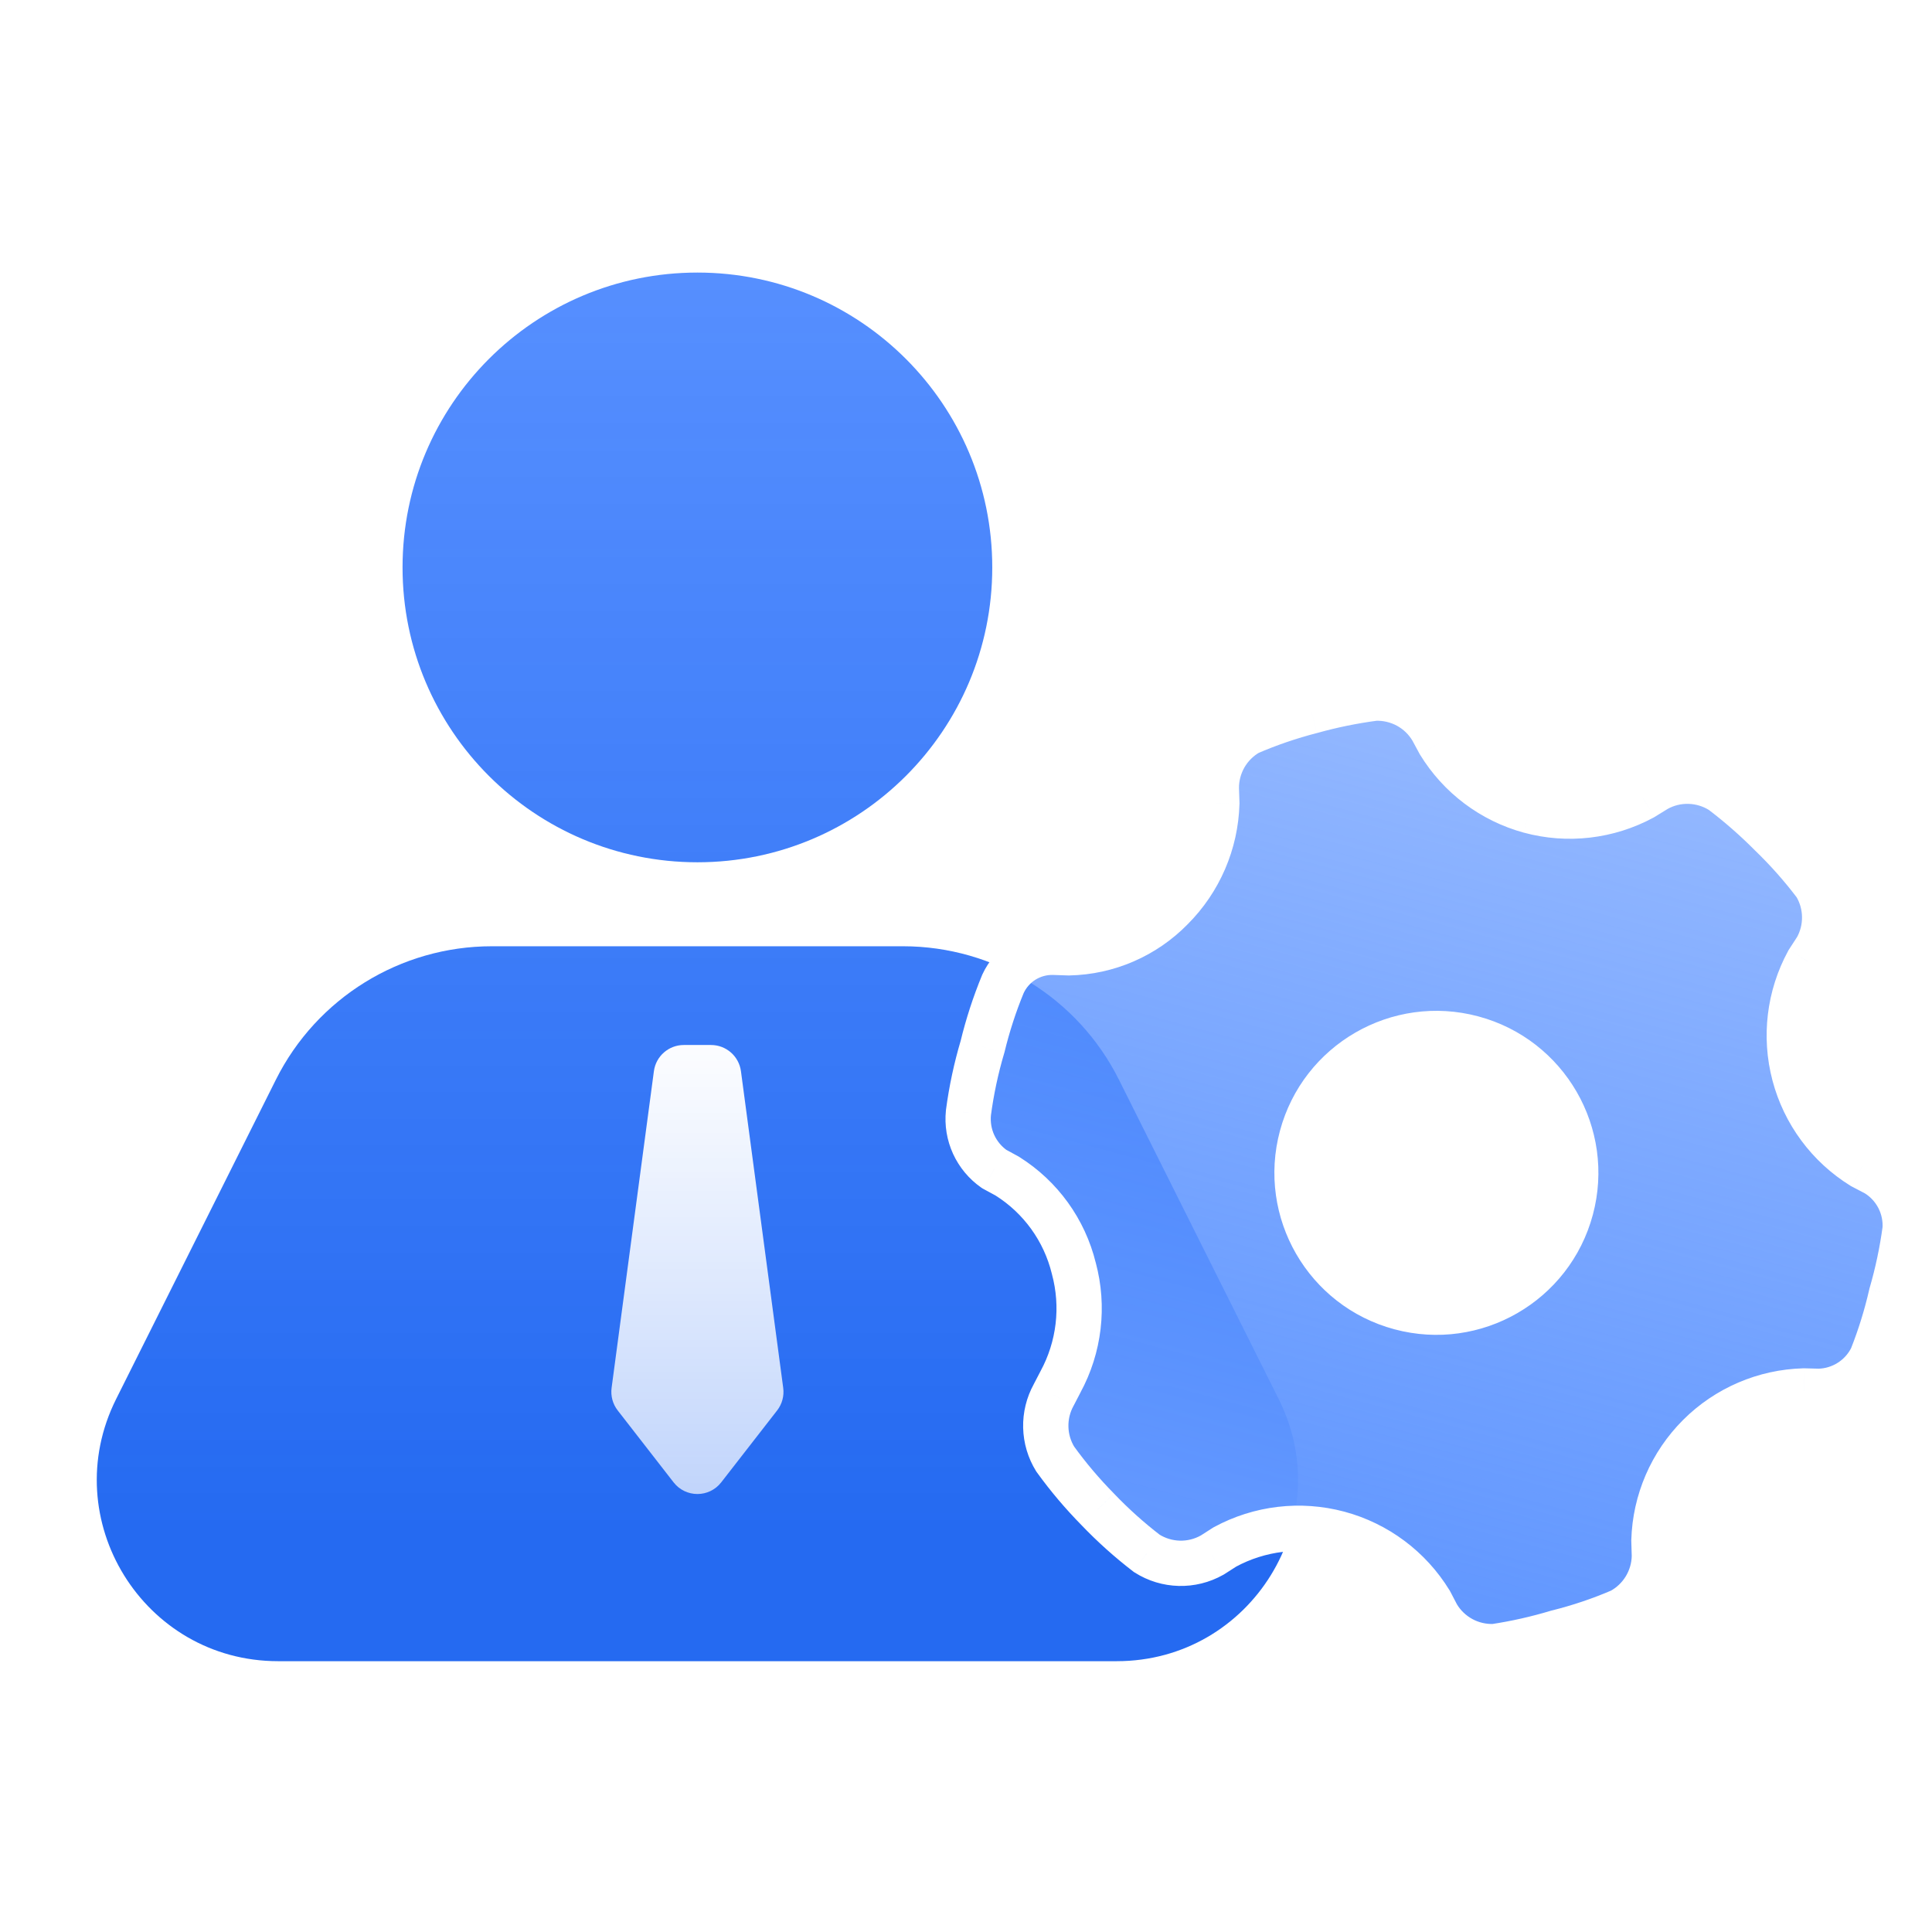 <svg width="64" height="64" viewBox="0 0 64 64" fill="none" xmlns="http://www.w3.org/2000/svg">
  <g clip-path="url(#clip0_10478_1678)">
    <rect width="64" height="64" fill="white" />
    <g filter="url(#filter0_bi_10478_1678)">
      <path fill-rule="evenodd" clip-rule="evenodd"
        d="M23.103 8.685C17.708 8.685 13.335 13.058 13.335 18.453C13.335 23.847 17.708 28.22 23.103 28.22C28.497 28.22 32.87 23.847 32.87 18.453C32.87 13.058 28.497 8.685 23.103 8.685ZM16.294 31.002C13.264 31.002 10.494 32.713 9.139 35.422L3.847 46.001C1.852 49.99 4.753 54.685 9.213 54.685H36.992C41.453 54.685 44.354 49.99 42.358 46.001L37.066 35.422C35.711 32.713 32.941 31.002 29.912 31.002H16.294Z"
        fill="url(#paint0_linear_10478_1678)" />
    </g>
    <path
      d="M21.661 35.485C21.727 34.988 22.151 34.617 22.652 34.617H23.553C24.055 34.617 24.478 34.988 24.545 35.485L25.945 45.976C25.981 46.241 25.908 46.51 25.744 46.722L23.892 49.104C23.492 49.62 22.714 49.62 22.313 49.104L20.462 46.722C20.297 46.51 20.225 46.241 20.26 45.976L21.661 35.485Z"
      fill="url(#paint1_linear_10478_1678)" />
    <g filter="url(#filter1_bi_10478_1678)">
      <path fill-rule="evenodd" clip-rule="evenodd"
        d="M62.76 39.544C62.928 39.869 63.005 40.234 62.98 40.6L62.979 40.6C62.881 41.325 62.729 42.042 62.525 42.745C62.363 43.459 62.146 44.158 61.876 44.839C61.714 45.167 61.466 45.446 61.157 45.643C60.849 45.841 60.493 45.951 60.127 45.961L59.628 45.948C58.323 45.982 57.081 46.515 56.157 47.437C55.233 48.359 54.697 49.6 54.66 50.904L54.675 51.42C54.66 52.182 54.237 52.877 53.566 53.238C52.884 53.532 52.178 53.769 51.457 53.948C50.777 54.153 50.084 54.31 49.381 54.416C49.001 54.432 48.622 54.345 48.287 54.163C47.952 53.981 47.673 53.711 47.479 53.383L47.248 52.94C46.563 51.823 45.476 51.011 44.21 50.672C42.944 50.333 41.597 50.492 40.445 51.117L40.025 51.386C39.348 51.768 38.516 51.746 37.861 51.329C37.282 50.885 36.739 50.397 36.235 49.87C35.724 49.352 35.254 48.796 34.828 48.206C34.631 47.888 34.523 47.523 34.514 47.149C34.505 46.775 34.596 46.406 34.777 46.078L35 45.648C35.626 44.498 35.784 43.151 35.443 41.886C35.133 40.621 34.344 39.526 33.241 38.834L32.804 38.596C32.509 38.389 32.274 38.108 32.124 37.78C31.974 37.453 31.915 37.091 31.952 36.733C32.049 35.993 32.205 35.262 32.418 34.547C32.59 33.835 32.816 33.139 33.096 32.462C33.242 32.143 33.479 31.874 33.776 31.688C34.074 31.502 34.42 31.408 34.77 31.418L35.279 31.434C36.563 31.408 37.785 30.878 38.682 29.959C39.608 29.034 40.145 27.789 40.18 26.48L40.164 25.975C40.163 25.604 40.26 25.238 40.446 24.917C40.632 24.595 40.899 24.328 41.221 24.143C41.897 23.85 42.595 23.611 43.31 23.428C43.998 23.235 44.699 23.091 45.408 22.999C45.789 22.983 46.167 23.07 46.502 23.252C46.837 23.434 47.116 23.704 47.31 24.032L47.551 24.477C48.225 25.581 49.296 26.387 50.544 26.729C51.802 27.071 53.143 26.915 54.289 26.294L54.734 26.021C55.066 25.834 55.443 25.74 55.824 25.75C56.205 25.76 56.576 25.873 56.898 26.078C57.476 26.515 58.022 26.993 58.532 27.507C59.069 28.024 59.564 28.583 60.013 29.179C60.206 29.498 60.31 29.863 60.315 30.236C60.321 30.609 60.227 30.977 60.043 31.302L59.765 31.728C59.141 32.873 58.979 34.213 59.312 35.474C59.645 36.735 60.448 37.821 61.556 38.508L62.025 38.753C62.337 38.945 62.592 39.218 62.76 39.544ZM46.259 43.182C48.721 43.841 51.252 42.38 51.912 39.918C52.572 37.456 51.11 34.925 48.648 34.265C46.186 33.605 43.655 35.066 42.995 37.529C42.335 39.991 43.796 42.522 46.259 43.182Z"
        fill="url(#paint2_linear_10478_1678)" />
      <path
        d="M62.98 40.6L62.786 41.324L63.668 41.561L63.729 40.65L62.98 40.6ZM62.979 40.6L63.173 39.875L62.35 39.654L62.236 40.499L62.979 40.6ZM62.525 42.745L61.805 42.536L61.798 42.557L61.794 42.579L62.525 42.745ZM61.876 44.839L62.549 45.17L62.562 45.143L62.573 45.116L61.876 44.839ZM61.157 45.643L60.753 45.012L60.753 45.012L61.157 45.643ZM60.127 45.961L60.107 46.711L60.127 46.711L60.147 46.711L60.127 45.961ZM59.628 45.948L59.648 45.198L59.628 45.198L59.608 45.198L59.628 45.948ZM54.66 50.904L53.91 50.883L53.909 50.905L53.91 50.926L54.66 50.904ZM54.675 51.42L55.425 51.434L55.425 51.416L55.425 51.398L54.675 51.42ZM53.566 53.238L53.862 53.928L53.893 53.914L53.922 53.899L53.566 53.238ZM51.457 53.948L51.276 53.221L51.258 53.225L51.241 53.23L51.457 53.948ZM49.381 54.416L49.413 55.165L49.454 55.163L49.494 55.157L49.381 54.416ZM47.479 53.383L46.814 53.73L46.823 53.747L46.833 53.764L47.479 53.383ZM47.248 52.94L47.913 52.593L47.901 52.57L47.887 52.548L47.248 52.94ZM40.445 51.117L40.087 50.458L40.064 50.471L40.041 50.485L40.445 51.117ZM40.025 51.386L40.393 52.039L40.411 52.029L40.429 52.018L40.025 51.386ZM37.861 51.329L37.404 51.924L37.43 51.944L37.458 51.962L37.861 51.329ZM36.235 49.87L36.777 49.351L36.769 49.343L36.235 49.87ZM34.828 48.206L34.19 48.601L34.204 48.623L34.22 48.645L34.828 48.206ZM34.777 46.078L35.433 46.442L35.438 46.433L35.443 46.424L34.777 46.078ZM35 45.648L34.341 45.29L34.338 45.296L34.335 45.302L35 45.648ZM35.443 41.886L34.714 42.064L34.716 42.073L34.718 42.081L35.443 41.886ZM33.241 38.834L33.64 38.199L33.62 38.186L33.6 38.175L33.241 38.834ZM32.804 38.596L32.375 39.211L32.409 39.234L32.446 39.255L32.804 38.596ZM32.124 37.78L32.806 37.468L32.124 37.78ZM31.952 36.733L31.208 36.634L31.207 36.645L31.206 36.656L31.952 36.733ZM32.418 34.547L33.136 34.761L33.142 34.742L33.147 34.723L32.418 34.547ZM33.096 32.462L32.414 32.15L32.408 32.162L32.403 32.175L33.096 32.462ZM34.77 31.418L34.795 30.668L34.79 30.668L34.77 31.418ZM35.279 31.434L35.254 32.184L35.274 32.185L35.294 32.184L35.279 31.434ZM38.682 29.959L38.152 29.429L38.145 29.436L38.682 29.959ZM40.18 26.48L40.93 26.501L40.931 26.478L40.93 26.455L40.18 26.48ZM40.164 25.975L39.414 25.977L39.414 25.989L39.414 26L40.164 25.975ZM41.221 24.143L40.923 23.455L40.885 23.472L40.849 23.493L41.221 24.143ZM43.31 23.428L43.496 24.154L43.504 24.152L43.512 24.15L43.31 23.428ZM45.408 22.999L45.376 22.25L45.343 22.251L45.311 22.255L45.408 22.999ZM46.502 23.252L46.144 23.911L46.502 23.252ZM47.31 24.032L47.97 23.676L47.963 23.663L47.956 23.651L47.31 24.032ZM47.551 24.477L46.891 24.834L46.9 24.851L46.911 24.869L47.551 24.477ZM50.544 26.729L50.345 27.453L50.347 27.453L50.544 26.729ZM54.289 26.294L54.647 26.954L54.665 26.944L54.683 26.933L54.289 26.294ZM54.734 26.021L54.365 25.368L54.353 25.375L54.341 25.382L54.734 26.021ZM55.824 25.75L55.804 26.5L55.824 25.75ZM56.898 26.078L57.35 25.479L57.326 25.461L57.3 25.445L56.898 26.078ZM58.532 27.507L58 28.035L58.005 28.041L58.011 28.046L58.532 27.507ZM60.013 29.179L60.656 28.791L60.635 28.758L60.612 28.727L60.013 29.179ZM60.315 30.236L61.065 30.226L60.315 30.236ZM60.043 31.302L60.671 31.711L60.684 31.692L60.696 31.671L60.043 31.302ZM59.765 31.728L59.137 31.318L59.121 31.343L59.107 31.369L59.765 31.728ZM61.556 38.508L61.161 39.145L61.184 39.16L61.209 39.173L61.556 38.508ZM62.025 38.753L62.417 38.114L62.395 38.1L62.373 38.089L62.025 38.753ZM63.729 40.65C63.762 40.147 63.657 39.646 63.426 39.199L62.094 39.888C62.199 40.092 62.247 40.321 62.232 40.55L63.729 40.65ZM62.785 41.324L62.786 41.324L63.174 39.876L63.173 39.875L62.785 41.324ZM63.245 42.955C63.46 42.216 63.62 41.462 63.722 40.7L62.236 40.499C62.143 41.188 61.999 41.869 61.805 42.536L63.245 42.955ZM62.573 45.116C62.858 44.398 63.086 43.662 63.256 42.912L61.794 42.579C61.64 43.255 61.435 43.917 61.179 44.562L62.573 45.116ZM61.562 46.275C61.986 46.003 62.327 45.621 62.549 45.17L61.203 44.508C61.102 44.714 60.946 44.888 60.753 45.012L61.562 46.275ZM60.147 46.711C60.65 46.697 61.139 46.546 61.562 46.275L60.753 45.012C60.559 45.136 60.336 45.205 60.106 45.211L60.147 46.711ZM59.609 46.698L60.107 46.711L60.146 45.211L59.648 45.198L59.609 46.698ZM56.687 47.968C57.475 47.182 58.535 46.727 59.648 46.698L59.608 45.198C58.112 45.238 56.687 45.849 55.628 46.906L56.687 47.968ZM55.409 50.926C55.441 49.813 55.899 48.754 56.687 47.968L55.628 46.906C54.568 47.963 53.953 49.386 53.91 50.883L55.409 50.926ZM55.425 51.398L55.409 50.882L53.91 50.926L53.925 51.442L55.425 51.398ZM53.922 53.899C54.831 53.409 55.405 52.467 55.425 51.434L53.925 51.406C53.916 51.898 53.642 52.346 53.211 52.578L53.922 53.899ZM51.638 54.676C52.398 54.487 53.142 54.237 53.862 53.928L53.27 52.549C52.625 52.827 51.958 53.051 51.276 53.221L51.638 54.676ZM49.494 55.157C50.231 55.046 50.959 54.882 51.674 54.666L51.241 53.23C50.595 53.425 49.936 53.573 49.269 53.674L49.494 55.157ZM47.929 54.822C48.384 55.069 48.897 55.187 49.413 55.165L49.349 53.666C49.104 53.677 48.861 53.621 48.645 53.504L47.929 54.822ZM46.833 53.764C47.096 54.21 47.475 54.575 47.929 54.822L48.645 53.504C48.429 53.386 48.249 53.213 48.125 53.002L46.833 53.764ZM46.583 53.287L46.814 53.73L48.144 53.036L47.913 52.593L46.583 53.287ZM44.016 51.396C45.096 51.686 46.024 52.379 46.608 53.332L47.887 52.548C47.102 51.267 45.855 50.336 44.404 49.947L44.016 51.396ZM40.803 51.776C41.786 51.243 42.936 51.107 44.016 51.396L44.404 49.947C42.953 49.559 41.408 49.741 40.087 50.458L40.803 51.776ZM40.429 52.018L40.849 51.749L40.041 50.485L39.621 50.754L40.429 52.018ZM37.458 51.962C38.347 52.528 39.476 52.557 40.393 52.039L39.656 50.732C39.22 50.979 38.685 50.964 38.263 50.696L37.458 51.962ZM35.692 50.388C36.223 50.943 36.795 51.456 37.404 51.924L38.317 50.734C37.769 50.313 37.254 49.851 36.777 49.352L35.692 50.388ZM34.22 48.645C34.668 49.266 35.164 49.851 35.7 50.396L36.769 49.343C36.285 48.852 35.839 48.325 35.436 47.767L34.22 48.645ZM33.764 47.167C33.776 47.675 33.923 48.169 34.19 48.601L35.466 47.812C35.339 47.607 35.269 47.372 35.264 47.131L33.764 47.167ZM34.121 45.715C33.875 46.159 33.752 46.66 33.764 47.167L35.264 47.131C35.258 46.891 35.316 46.653 35.433 46.442L34.121 45.715ZM34.335 45.302L34.111 45.733L35.443 46.424L35.666 45.994L34.335 45.302ZM34.718 42.081C35.01 43.16 34.874 44.309 34.341 45.29L35.659 46.006C36.377 44.686 36.558 43.141 36.167 41.69L34.718 42.081ZM32.842 39.469C33.78 40.058 34.451 40.988 34.714 42.064L36.171 41.708C35.815 40.253 34.908 38.995 33.64 38.199L32.842 39.469ZM32.446 39.255L32.883 39.492L33.6 38.175L33.163 37.937L32.446 39.255ZM31.442 38.092C31.648 38.541 31.97 38.928 32.375 39.211L33.234 37.981C33.048 37.851 32.901 37.674 32.806 37.468L31.442 38.092ZM31.206 36.656C31.155 37.147 31.237 37.643 31.442 38.092L32.806 37.468C32.712 37.262 32.675 37.035 32.698 36.809L31.206 36.656ZM31.699 34.333C31.475 35.087 31.311 35.856 31.208 36.634L32.695 36.831C32.788 36.13 32.935 35.438 33.136 34.761L31.699 34.333ZM32.403 32.175C32.109 32.888 31.87 33.621 31.689 34.371L33.147 34.723C33.31 34.049 33.524 33.389 33.789 32.748L32.403 32.175ZM33.379 31.052C32.957 31.315 32.621 31.697 32.414 32.15L33.778 32.774C33.863 32.589 34 32.432 34.173 32.324L33.379 31.052ZM34.79 30.668C34.293 30.655 33.802 30.788 33.379 31.052L34.173 32.324C34.346 32.217 34.547 32.162 34.751 32.167L34.79 30.668ZM35.304 30.685L34.795 30.668L34.746 32.167L35.254 32.184L35.304 30.685ZM38.145 29.436C37.386 30.214 36.351 30.662 35.264 30.685L35.294 32.184C36.775 32.154 38.184 31.543 39.219 30.483L38.145 29.436ZM39.431 26.46C39.4 27.576 38.943 28.639 38.152 29.429L39.212 30.49C40.274 29.429 40.889 28.001 40.93 26.501L39.431 26.46ZM39.414 26L39.431 26.505L40.93 26.455L40.913 25.95L39.414 26ZM39.796 24.542C39.544 24.978 39.412 25.473 39.414 25.977L40.914 25.973C40.913 25.734 40.976 25.499 41.095 25.292L39.796 24.542ZM40.849 23.493C40.411 23.743 40.048 24.105 39.796 24.542L41.095 25.292C41.215 25.085 41.387 24.913 41.595 24.794L40.849 23.493ZM43.123 22.701C42.371 22.895 41.635 23.147 40.923 23.455L41.52 24.831C42.16 24.554 42.82 24.328 43.496 24.154L43.123 22.701ZM45.311 22.255C44.566 22.352 43.83 22.503 43.107 22.706L43.512 24.15C44.166 23.967 44.832 23.831 45.505 23.743L45.311 22.255ZM46.86 22.593C46.405 22.346 45.892 22.228 45.376 22.25L45.44 23.748C45.685 23.738 45.928 23.794 46.144 23.911L46.86 22.593ZM47.956 23.651C47.693 23.205 47.314 22.84 46.86 22.593L46.144 23.911C46.36 24.028 46.54 24.202 46.664 24.413L47.956 23.651ZM48.211 24.121L47.97 23.676L46.65 24.388L46.891 24.834L48.211 24.121ZM50.742 26.006C49.678 25.714 48.766 25.028 48.191 24.086L46.911 24.869C47.685 26.136 48.913 27.06 50.345 27.453L50.742 26.006ZM53.932 25.635C52.956 26.164 51.812 26.297 50.74 26.006L50.347 27.453C51.791 27.845 53.331 27.666 54.647 26.954L53.932 25.635ZM54.341 25.382L53.897 25.656L54.683 26.933L55.127 26.66L54.341 25.382ZM55.843 25C55.326 24.987 54.815 25.114 54.365 25.368L55.102 26.674C55.316 26.553 55.559 26.493 55.804 26.5L55.843 25ZM57.3 25.445C56.864 25.167 56.36 25.014 55.843 25L55.804 26.5C56.049 26.506 56.288 26.579 56.495 26.711L57.3 25.445ZM59.065 26.978C58.53 26.44 57.957 25.938 57.35 25.479L56.446 26.676C56.995 27.091 57.514 27.546 58 28.035L59.065 26.978ZM60.612 28.727C60.139 28.1 59.618 27.512 59.053 26.967L58.011 28.046C58.52 28.537 58.989 29.067 59.414 29.63L60.612 28.727ZM61.065 30.226C61.058 29.72 60.917 29.225 60.656 28.791L59.371 29.566C59.495 29.772 59.562 30.006 59.565 30.247L61.065 30.226ZM60.696 31.671C60.945 31.23 61.072 30.732 61.065 30.226L59.565 30.247C59.569 30.487 59.508 30.724 59.39 30.933L60.696 31.671ZM60.394 32.137L60.671 31.711L59.414 30.892L59.137 31.318L60.394 32.137ZM60.038 35.283C59.753 34.207 59.892 33.064 60.424 32.087L59.107 31.369C58.391 32.682 58.205 34.22 58.587 35.666L60.038 35.283ZM61.952 37.871C61.007 37.284 60.322 36.358 60.038 35.283L58.587 35.666C58.969 37.112 59.89 38.357 61.161 39.145L61.952 37.871ZM62.373 38.089L61.904 37.843L61.209 39.173L61.678 39.418L62.373 38.089ZM63.426 39.199C63.195 38.752 62.846 38.377 62.417 38.114L61.633 39.393C61.829 39.513 61.988 39.684 62.094 39.888L63.426 39.199ZM51.187 39.724C50.635 41.786 48.515 43.01 46.453 42.457L46.065 43.906C48.927 44.673 51.869 42.974 52.636 40.112L51.187 39.724ZM48.454 34.989C50.516 35.542 51.74 37.661 51.187 39.724L52.636 40.112C53.403 37.249 51.705 34.307 48.842 33.54L48.454 34.989ZM43.719 37.723C44.272 35.66 46.392 34.437 48.454 34.989L48.842 33.54C45.98 32.773 43.038 34.472 42.27 37.334L43.719 37.723ZM46.453 42.457C44.391 41.905 43.167 39.785 43.719 37.723L42.27 37.334C41.504 40.197 43.202 43.139 46.065 43.906L46.453 42.457Z"
        fill="white" />
    </g>
  </g>
  <defs>
    <filter id="filter0_bi_10478_1678" x="1.881" y="7.36" width="42.444" height="48.649"
      filterUnits="userSpaceOnUse" color-interpolation-filters="sRGB">
      <feFlood flood-opacity="0" result="BackgroundImageFix" />
      <feGaussianBlur in="BackgroundImageFix" stdDeviation="0.662" />
      <feComposite in2="SourceAlpha" operator="in" result="effect1_backgroundBlur_10478_1678" />
      <feBlend mode="normal" in="SourceGraphic" in2="effect1_backgroundBlur_10478_1678" result="shape" />
      <feColorMatrix in="SourceAlpha" type="matrix" values="0 0 0 0 0 0 0 0 0 0 0 0 0 0 0 0 0 0 127 0"
        result="hardAlpha" />
      <feOffset dy="0.344" />
      <feGaussianBlur stdDeviation="0.189" />
      <feComposite in2="hardAlpha" operator="arithmetic" k2="-1" k3="1" />
      <feColorMatrix type="matrix" values="0 0 0 0 0.943 0 0 0 0 0.962 0 0 0 0 1 0 0 0 1 0" />
      <feBlend mode="normal" in2="shape" result="effect2_innerShadow_10478_1678" />
    </filter>
    <filter id="filter1_bi_10478_1678" x="23.191" y="14.247" width="48.544" height="48.921"
      filterUnits="userSpaceOnUse" color-interpolation-filters="sRGB">
      <feFlood flood-opacity="0" result="BackgroundImageFix" />
      <feGaussianBlur in="BackgroundImageFix" stdDeviation="4" />
      <feComposite in2="SourceAlpha" operator="in" result="effect1_backgroundBlur_10478_1678" />
      <feBlend mode="normal" in="SourceGraphic" in2="effect1_backgroundBlur_10478_1678" result="shape" />
      <feColorMatrix in="SourceAlpha" type="matrix" values="0 0 0 0 0 0 0 0 0 0 0 0 0 0 0 0 0 0 127 0"
        result="hardAlpha" />
      <feOffset dx="0.129" dy="0.129" />
      <feGaussianBlur stdDeviation="0.065" />
      <feComposite in2="hardAlpha" operator="arithmetic" k2="-1" k3="1" />
      <feColorMatrix type="matrix" values="0 0 0 0 1 0 0 0 0 1 0 0 0 0 1 0 0 0 1 0" />
      <feBlend mode="normal" in2="shape" result="effect2_innerShadow_10478_1678" />
    </filter>
    <linearGradient id="paint0_linear_10478_1678" x1="26.047" y1="7.523" x2="26.047" y2="50.456"
      gradientUnits="userSpaceOnUse">
      <stop stop-color="#3076FF" stop-opacity="0.81" />
      <stop offset="1" stop-color="#256AF1" />
    </linearGradient>
    <linearGradient id="paint1_linear_10478_1678" x1="23.103" y1="33.756" x2="23.103" y2="57.872"
      gradientUnits="userSpaceOnUse">
      <stop stop-color="white" />
      <stop offset="1" stop-color="white" stop-opacity="0.56" />
    </linearGradient>
    <linearGradient id="paint2_linear_10478_1678" x1="51.476" y1="23.71" x2="43.952" y2="51.789"
      gradientUnits="userSpaceOnUse">
      <stop stop-color="#4E8AFF" stop-opacity="0.6" />
      <stop offset="1" stop-color="#6398FF" />
    </linearGradient>
    <clipPath id="clip0_10478_1678">
      <rect width="64" height="64" fill="white" />
    </clipPath>
  </defs>
</svg>